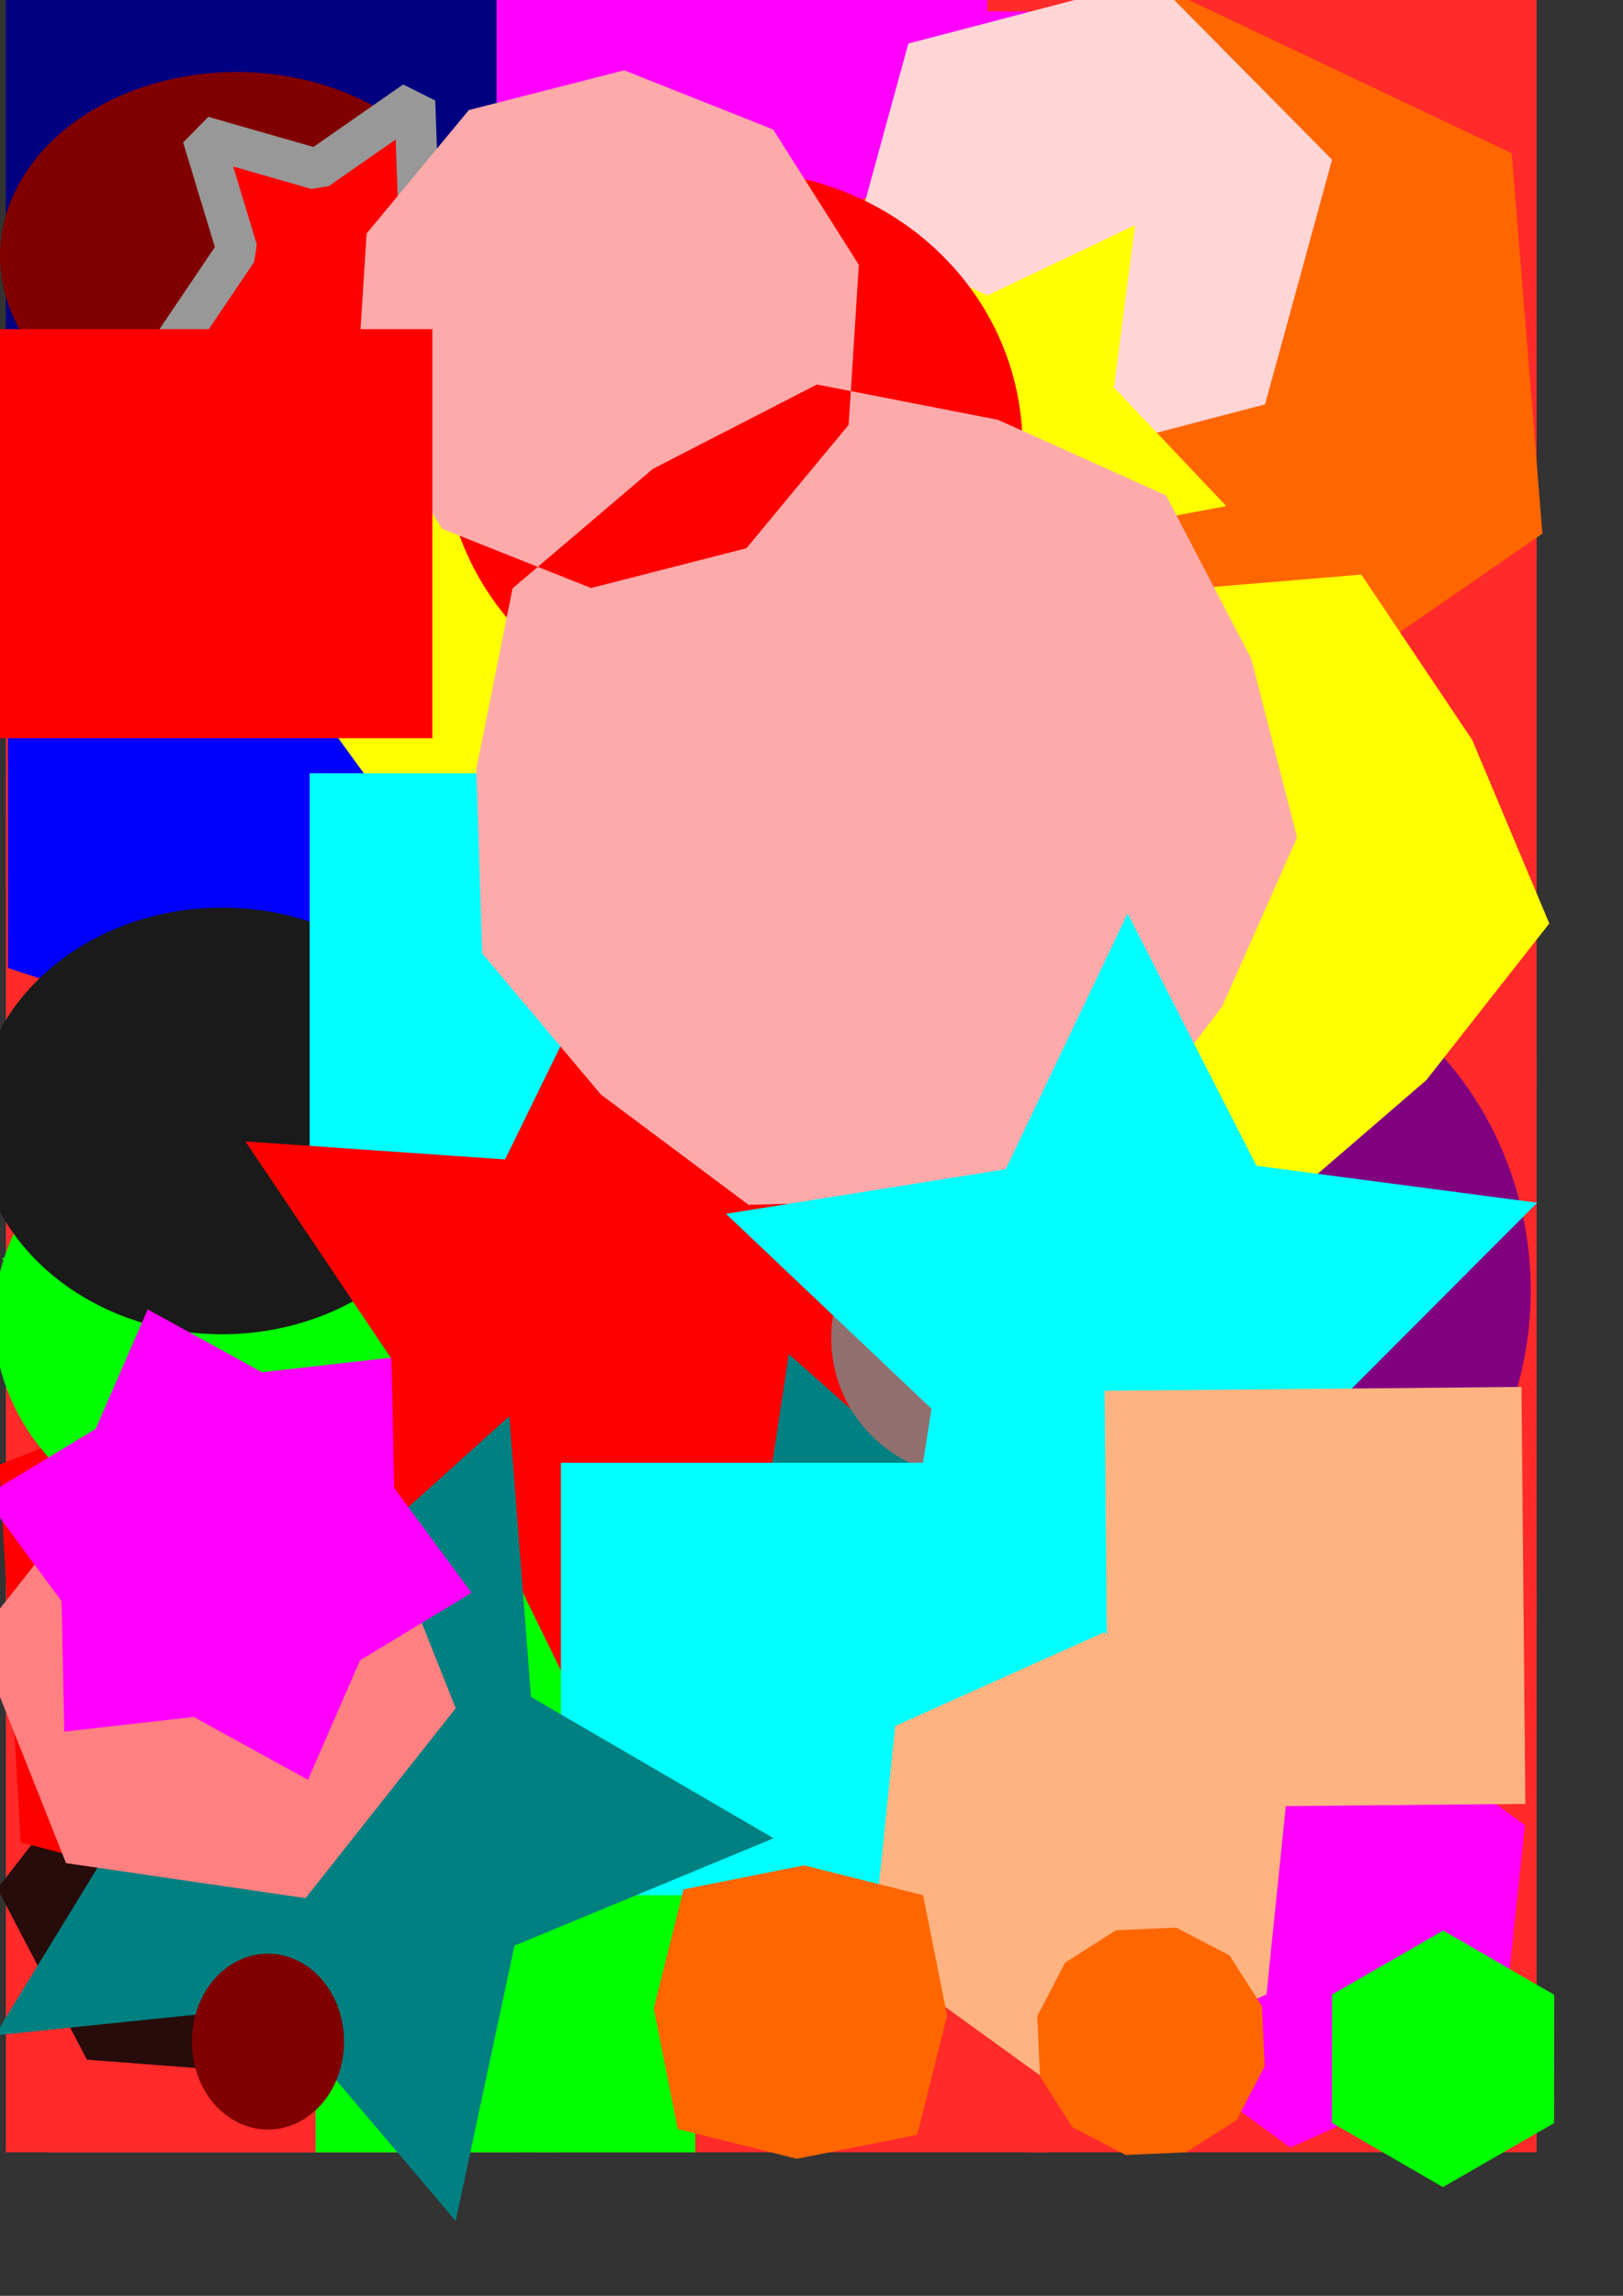<?xml version="1.0" encoding="UTF-8" standalone="no"?>
<!-- Created with Inkscape (http://www.inkscape.org/) -->

<svg
   xmlns:dc="http://purl.org/dc/elements/1.1/"
   xmlns:cc="http://creativecommons.org/ns#"
   xmlns:rdf="http://www.w3.org/1999/02/22-rdf-syntax-ns#"
   xmlns:svg="http://www.w3.org/2000/svg"
   xmlns="http://www.w3.org/2000/svg"
   xmlns:sodipodi="http://sodipodi.sourceforge.net/DTD/sodipodi-0.dtd"
   xmlns:inkscape="http://www.inkscape.org/namespaces/inkscape"
   width="210mm"
   height="297mm"
   id="svg2"
   version="1.1"
   inkscape:version="0.48.1 "
   sodipodi:docname="Documento nuevo 1">
  <rect width="100%" height="100%" fill="#333333" stroke="none"/>
  <defs
     id="defs4" />
  <sodipodi:namedview
     id="base"
     pagecolor="#ffffff"
     bordercolor="#666666"
     borderopacity="1.0"
     inkscape:pageopacity="0.0"
     inkscape:pageshadow="2"
     inkscape:zoom="0.35"
     inkscape:cx="350"
     inkscape:cy="520"
     inkscape:document-units="px"
     inkscape:current-layer="layer1"
     showgrid="false"
     inkscape:window-width="1360"
     inkscape:window-height="706"
     inkscape:window-x="-8"
     inkscape:window-y="-8"
     inkscape:window-maximized="1" />
  <g
     inkscape:label="Capa 1"
     inkscape:groupmode="layer"
     id="layer1">
    <rect
       style="fill:#000080;fill-opacity:1;stroke:none"
       id="rect3826"
       width="248.571"
       height="274.286"
       x="2.857"
       y="-1.924" />
    <rect
       y="-1.924"
       x="242.857"
       height="274.286"
       width="248.571"
       id="rect3828"
       style="fill:#ff00ff;fill-opacity:1;stroke:none" />
    <rect
       style="fill:#ff2a2a;fill-opacity:1;stroke:none"
       id="rect3830"
       width="248.571"
       height="274.286"
       x="482.857"
       y="-1.924" />
    <rect
       y="-1.924"
       x="502.857"
       height="274.286"
       width="248.571"
       id="rect3832"
       style="fill:#ff2a2a;fill-opacity:1;stroke:none" />
    <rect
       style="fill:#ff2a2a;fill-opacity:1;stroke:none"
       id="rect3834"
       width="248.571"
       height="274.286"
       x="502.857"
       y="258.076" />
    <rect
       y="518.076"
       x="502.857"
       height="274.286"
       width="248.571"
       id="rect3836"
       style="fill:#ff2a2a;fill-opacity:1;stroke:none" />
    <rect
       style="fill:#ff2a2a;fill-opacity:1;stroke:none"
       id="rect3838"
       width="248.571"
       height="274.286"
       x="502.857"
       y="778.076" />
    <rect
       y="778.076"
       x="262.857"
       height="274.286"
       width="248.571"
       id="rect3840"
       style="fill:#ff2a2a;fill-opacity:1;stroke:none" />
    <rect
       style="fill:#ff2a2a;fill-opacity:1;stroke:none"
       id="rect3842"
       width="248.571"
       height="274.286"
       x="22.857"
       y="778.076" />
    <rect
       y="778.076"
       x="2.857"
       height="274.286"
       width="248.571"
       id="rect3844"
       style="fill:#ff2a2a;fill-opacity:1;stroke:none" />
    <rect
       style="fill:#ff2a2a;fill-opacity:1;stroke:none"
       id="rect3846"
       width="248.571"
       height="274.286"
       x="2.857"
       y="518.076" />
    <rect
       y="258.076"
       x="2.857"
       height="274.286"
       width="248.571"
       id="rect3848"
       style="fill:#ff2a2a;fill-opacity:1;stroke:none" />
    <rect
       style="fill:#ff2a2a;fill-opacity:1;stroke:none"
       id="rect3850"
       width="248.571"
       height="274.286"
       x="2.857"
       y="238.076" />
    <path
       sodipodi:type="arc"
       style="fill:#aa0000;fill-opacity:1;stroke:none"
       id="path3777"
       sodipodi:cx="-187.14285"
       sodipodi:cy="675.2193"
       sodipodi:rx="110"
       sodipodi:ry="117.14286"
       d="m -77.143,675.219 a 110,117.143 0 1 1 -220,0 110,117.143 0 1 1 220,0 z"
       transform="translate(300,-405.714)" />
    <path
       sodipodi:type="arc"
       style="fill:#800000;fill-opacity:1;stroke:none"
       id="path3761"
       sodipodi:cx="-724.28571"
       sodipodi:cy="302.36218"
       sodipodi:rx="115.71429"
       sodipodi:ry="90"
       d="m -608.571,302.362 a 115.714,90 0 1 1 -231.429,0 115.714,90 0 1 1 231.429,0 z"
       transform="translate(840,-177.143)" />
    <path
       sodipodi:type="star"
       style="fill:#ff0000;fill-opacity:1;stroke:#989898;stroke-width:20;stroke-linejoin:bevel;stroke-miterlimit:4;stroke-opacity:1;stroke-dasharray:none"
       id="path2985"
       sodipodi:sides="5"
       sodipodi:cx="214.28571"
       sodipodi:cy="389.50504"
       sodipodi:r1="89.442719"
       sodipodi:r2="47.369747"
       sodipodi:arg1="-1.1071487"
       sodipodi:arg2="-0.47883017"
       inkscape:flatsided="false"
       inkscape:rounded="0"
       inkscape:randomized="0"
       d="m 254.286,309.505 2.042,58.175 46.403,35.146 -54.696,19.919 -19.087,54.993 -35.847,-45.864 -58.199,-1.159 32.542,-48.265 -16.882,-55.709 55.959,16.035 z"
       transform="translate(-51.429,-260)" />
    <path
       style="fill:#ffff00;fill-opacity:1;stroke:none"
       d="m 85.714,203.79 0,190.188 74.5,8.562 12.469,-19.312 9.875,21.875 11.375,1.312 114.625,-45.469 -5.562,48.562 37,0 0,-205.719 -254.281,0 z"
       id="rect2987"
       inkscape:connector-curvature="0" />
    <path
       sodipodi:type="star"
       style="fill:#280b0b;fill-opacity:1;stroke:none"
       id="path3809"
       sodipodi:sides="6"
       sodipodi:cx="-220"
       sodipodi:cy="909.50507"
       sodipodi:r1="116.02252"
       sodipodi:r2="100.47845"
       sodipodi:arg1="0.17324567"
       sodipodi:arg2="0.69684444"
       inkscape:flatsided="true"
       inkscape:rounded="0"
       inkscape:randomized="0"
       d="m -105.714,929.505 -74.463,88.974 -114.286,-20 -39.822,-108.974 74.463,-88.974 114.286,20 z"
       transform="matrix(0.375,-0.722,0.806,0.336,-549.07,466.844)" />
    <path
       sodipodi:type="star"
       style="fill:#ff0000;fill-opacity:1;stroke:none"
       id="path3757"
       sodipodi:sides="5"
       sodipodi:cx="-1088.5714"
       sodipodi:cy="26.647898"
       sodipodi:r1="157.37645"
       sodipodi:r2="127.32022"
       sodipodi:arg1="0.2758059"
       sodipodi:arg2="0.90412443"
       inkscape:flatsided="true"
       inkscape:rounded="0"
       inkscape:randomized="0"
       d="M -937.143,69.505 -1082.537,183.909 -1236.271,80.983 l 50.382,-178.015 184.871,-7.094 z"
       inkscape:transform-center-x="-12.418938"
       inkscape:transform-center-y="-2.7186956"
       transform="matrix(0.945,-0.326,0.326,0.945,1151.969,421.205)" />
    <path
       style="fill:#00ff00;fill-opacity:1;stroke:none"
       d="M 185.625 480.906 L 156.562 534.344 C 148.419 533.047 140.03 532.375 131.438 532.375 C 69.709 532.375 17.702 567.353 2 615.031 L 0.875 615.25 L 1.656 616.094 C -1.286 625.381 -2.844 635.153 -2.844 645.219 C -2.844 692.96 32.411 733.79 82.25 750.281 L 71.594 832.469 L 128.562 805.344 L 128.562 975.219 L 154.281 975.219 L 154.281 1052.375 L 340 1052.375 L 340 975.219 L 371.438 975.219 L 371.438 726.656 L 286.156 726.656 L 283.594 706.969 L 370.469 615.094 L 250.312 592.719 C 246.605 586.803 242.289 581.174 237.438 575.938 L 185.625 480.906 z "
       id="rect3759" />
    <path
       sodipodi:type="star"
       style="fill:#0000ff;fill-opacity:1;stroke:none"
       id="path3763"
       sodipodi:sides="5"
       sodipodi:cx="-525.71429"
       sodipodi:cy="629.50507"
       sodipodi:r1="108.79676"
       sodipodi:r2="88.018425"
       sodipodi:arg1="1.0483929"
       sodipodi:arg2="1.6767114"
       inkscape:flatsided="false"
       inkscape:rounded="0"
       inkscape:randomized="0"
       d="m -471.429,723.791 -63.591,-6.761 -63.591,-6.761 -13.221,-62.568 -13.221,-62.568 55.42,-31.908 55.42,-31.908 47.472,42.847 47.472,42.847 -26.08,58.389 z"
       inkscape:transform-center-x="-10.375717"
       inkscape:transform-center-y="-0.01413816"
       transform="matrix(0.978,0.206,-0.206,0.978,735.717,-97.983)" />
    <path
       sodipodi:type="star"
       style="fill:#ff00ff;fill-opacity:1;stroke:none"
       id="path3807"
       sodipodi:sides="6"
       sodipodi:cx="802.85712"
       sodipodi:cy="232.36218"
       sodipodi:r1="130.30576"
       sodipodi:r2="112.8481"
       sodipodi:arg1="0.26625205"
       sodipodi:arg2="0.78985082"
       inkscape:flatsided="true"
       inkscape:rounded="0"
       inkscape:randomized="0"
       d="m 928.571,266.648 -92.549,91.729 -125.714,-34.286 -33.165,-126.015 92.549,-91.729 125.714,34.286 z"
       transform="matrix(0.966,-0.259,0.259,0.966,-327.08,101.983)" />
    <path
       sodipodi:type="star"
       style="fill:#ff6600;fill-opacity:1;stroke:none"
       id="path3803"
       sodipodi:sides="6"
       sodipodi:cx="-1208.5714"
       sodipodi:cy="-127.63782"
       sodipodi:r1="186.59134"
       sodipodi:r2="180.23338"
       sodipodi:arg1="0.44310255"
       sodipodi:arg2="0.96670133"
       inkscape:flatsided="true"
       inkscape:rounded="0"
       inkscape:randomized="0"
       d="m -1040,-47.638 -153.568,105.987 -168.571,-80 -15.004,-185.987 153.568,-105.987 168.571,80 z"
       transform="translate(1794.286,308.571)" />
    <path
       sodipodi:type="star"
       style="fill:#ffd5d5;fill-opacity:1;stroke:none"
       id="path3805"
       sodipodi:sides="6"
       sodipodi:cx="-391.42856"
       sodipodi:cy="440.93362"
       sodipodi:r1="124.04739"
       sodipodi:r2="107.42819"
       sodipodi:arg1="-0.25615138"
       sodipodi:arg2="0.26744739"
       inkscape:flatsided="true"
       inkscape:rounded="0"
       inkscape:randomized="0"
       d="m -271.429,409.505 -32.782,119.637 -120,31.429 -87.218,-88.209 32.782,-119.637 120,-31.429 z"
       transform="translate(922.857,-331.429)" />
    <path
       sodipodi:type="star"
       style="fill:#ffff00;fill-opacity:1;stroke:none"
       id="path3765"
       sodipodi:sides="5"
       sodipodi:cx="-457.14285"
       sodipodi:cy="-130.49496"
       sodipodi:r1="122.85714"
       sodipodi:r2="65.066353"
       sodipodi:arg1="1.5707963"
       sodipodi:arg2="2.1991149"
       inkscape:flatsided="false"
       inkscape:rounded="0"
       inkscape:randomized="0"
       d="m -457.143,-7.638 -38.245,-70.217 -78.599,-14.675 54.962,-58.072 -10.332,-79.287 72.214,34.327 72.214,-34.327 -10.332,79.287 54.962,58.072 -78.599,14.675 z"
       inkscape:transform-center-y="11.731813"
       transform="translate(940,340)" />
    <path
       sodipodi:type="arc"
       style="fill:#800080;fill-opacity:1;stroke:none"
       id="path3791"
       sodipodi:cx="-470"
       sodipodi:cy="770.93359"
       sodipodi:rx="158.57143"
       sodipodi:ry="167.14285"
       d="m -311.429,770.934 a 158.571,167.143 0 1 1 -317.143,0 158.571,167.143 0 1 1 317.143,0 z"
       transform="translate(1060,-140)" />
    <rect
       style="fill:#008080;fill-opacity:1;stroke:none"
       id="rect3789"
       width="285.714"
       height="231.429"
       x="351.429"
       y="652.362" />
    <path
       transform="translate(491.429,185.714)"
       style="fill:#1a1a1a;fill-opacity:1;stroke:none"
       d="m -262.857,362.362 c 0,57.595 -53.726,104.286 -120,104.286 -66.274,0 -120,-46.69 -120,-104.286 0,-57.595 53.726,-104.286 120,-104.286 66.274,0 120,46.69 120,104.286 z"
       id="path3771" />
    <path
       style="fill:#00ffff;fill-opacity:1;stroke:none"
       d="m 151.429,378.077 254.286,0 0,222.857 -254.286,0 z"
       id="rect3773" />
    <path
       style="fill:#ff0000;fill-opacity:1;stroke:none"
       d="m 302.978,452.585 -56,114.312 -126.969,-8.812 71,105.656 -71.125,105.562 127,-8.656 55.844,114.375 39.969,-81.562 -34.188,-17.156 65.75,-38.75 11.5,-75.469 57.156,50.594 4.156,-0.688 -32.344,-48.125 71.094,-105.562 -126.969,8.656 -55.875,-114.375 z m 144.094,259.406 38.656,57.5 -127,-8.781 -16.031,32.75 34.031,17.062 16.5,74.531 53.656,-54.281 75.969,7.312 -35.062,-67.812 30.438,-70 -71.156,11.719 z"
       id="path3767"
       inkscape:connector-curvature="0" />
    <path
       sodipodi:type="star"
       style="fill:#ffff00;fill-opacity:1;stroke:none"
       id="path3870"
       sodipodi:sides="5"
       sodipodi:cx="-817.14288"
       sodipodi:cy="452.36218"
       sodipodi:r1="164.84996"
       sodipodi:r2="142.76427"
       sodipodi:arg1="-1.1226514"
       sodipodi:arg2="-0.49433287"
       inkscape:flatsided="false"
       inkscape:rounded="0"
       inkscape:randomized="0"
       d="m -745.714,303.791 54.245,80.838 37.699,89.755 -60.119,76.57 -73.713,63.59 -91.4,-33.515 -83.256,-50.454 3.63,-97.283 22.258,-94.773 93.644,-26.61 z"
       transform="translate(1411.429,-22.857)" />
    <path
       sodipodi:type="spiral"
       style="fill:#916f6f;fill-opacity:1;stroke:none"
       id="path3769"
       sodipodi:cx="-514.28571"
       sodipodi:cy="58.076469"
       sodipodi:expansion="1"
       sodipodi:revolution="3"
       sodipodi:radius="83.201256"
       sodipodi:argument="-19.127855"
       sodipodi:t0="0"
       d="m -514.286,58.076 c 4.011,-1.146 3.524,4.841 1.905,6.667 -4.387,4.946 -12.118,1.838 -15.238,-2.857 -5.581,-8.399 -0.657,-19.423 7.619,-23.81 12.145,-6.438 26.846,0.505 32.381,12.381 7.377,15.828 -1.656,34.314 -17.143,40.952 -19.489,8.353 -41.804,-2.8 -49.524,-21.905 -9.349,-23.138 3.94,-49.307 26.667,-58.095 26.782,-10.357 56.817,5.078 66.667,31.429 11.372,30.423 -6.214,64.332 -36.191,75.238 -34.062,12.392 -71.852,-7.348 -83.81,-40.952 -13.415,-37.699 8.482,-79.373 45.714,-92.381 41.334,-14.441 86.897,9.616 100.952,50.476"
       transform="translate(991.429,600)" />
    <path
       sodipodi:type="arc"
       style="fill:#ff0000;fill-opacity:1;stroke:none"
       id="path3799"
       sodipodi:cx="-347.14285"
       sodipodi:cy="20.933611"
       sodipodi:rx="141.42857"
       sodipodi:ry="134.28572"
       d="m -205.714,20.934 a 141.429,134.286 0 1 1 -282.857,0 141.429,134.286 0 1 1 282.857,0 z"
       transform="translate(705.714,197.143)" />
    <path
       style="fill:#ffaaaa;fill-opacity:1;stroke:none"
       d="m 305.228,34.379 -75.938,19.438 -50,60.344 -5,78.188 41.938,66.219 46.781,18.594 56.312,-47.938 80.188,-41.219 16.562,3.219 3.938,-61.719 -41.938,-66.219 -72.844,-28.906 z m 110.844,156.844 -1.062,16.5 -50,60.344 -75.938,19.438 -26.062,-10.344 -12.344,10.5 -17.75,88.406 2.875,90.094 58.062,69 72.219,53.938 90.125,-2.375 87.219,-22.844 54.344,-71.938 36.531,-82.438 -22.375,-87.344 -41.688,-79.938 -82.219,-36.969 -71.938,-14.031 z"
       id="path3779"
       inkscape:connector-curvature="0" />
    <path
       style="fill:#00ffff;fill-opacity:1;stroke:none"
       d="m 551.442,446.652 -59.625,125.031 -136.781,21.812 100.5,95.312 -4.156,26.406 -177.094,0 0,211.438 282.844,0 0,-166.438 122.062,62.062 -25.281,-136.188 97.844,-98.031 -137.312,-18.062 -63,-123.344 z"
       id="path3872"
       inkscape:connector-curvature="0" />
    <rect
       style="fill:#ff0000;fill-opacity:1;stroke:none"
       id="rect3793"
       width="211.429"
       height="200"
       x="5.2315849e-005"
       y="160.934" />
    <path
       sodipodi:type="star"
       style="fill:#008080;fill-opacity:1;stroke:none"
       id="path3886"
       sodipodi:sides="5"
       sodipodi:cx="-1165.7144"
       sodipodi:cy="246.6479"
       sodipodi:r1="271.53381"
       sodipodi:r2="135.76691"
       sodipodi:arg1="-0.14784937"
       sodipodi:arg2="0.48046917"
       inkscape:flatsided="false"
       inkscape:rounded="0"
       inkscape:randomized="0"
       d="m -897.143,206.648 -148.176,102.751 0.64,180.315 -143.511,-109.172 -171.292,56.329 59.482,-170.223 -106.504,-145.502 180.273,3.969 105.469,-146.254 51.933,172.676 z"
       inkscape:transform-center-x="-15.637043"
       inkscape:transform-center-y="4.3243085"
       transform="matrix(0.743,0.163,-0.162,0.746,1078.379,890.888)" />
    <path
       sodipodi:type="arc"
       style="fill:#800000;fill-opacity:1;stroke:none"
       id="path3795"
       sodipodi:cx="-962.85712"
       sodipodi:cy="972.36218"
       sodipodi:rx="134.28572"
       sodipodi:ry="122.85714"
       d="m -828.571,972.362 a 134.286,122.857 0 1 1 -268.571,0 134.286,122.857 0 1 1 268.571,0 z"
       transform="matrix(0.277,0,0,0.349,397.751,658.88)" />
    <path
       sodipodi:type="star"
       style="fill:#ff00ff;fill-opacity:1;stroke:none"
       id="path3864"
       sodipodi:sides="6"
       sodipodi:cx="-462.85715"
       sodipodi:cy="855.21936"
       sodipodi:r1="112.55837"
       sodipodi:r2="97.478416"
       sodipodi:arg1="2.7233683"
       sodipodi:arg2="3.2469671"
       inkscape:flatsided="false"
       inkscape:rounded="0"
       inkscape:randomized="0"
       d="m -565.714,900.934 5.919,-55.967 5.919,-55.967 51.429,-22.857 51.429,-22.857 45.509,33.11 45.509,33.11 -5.919,55.967 -5.919,55.967 -51.429,22.857 -51.429,22.857 -45.509,-33.11 z"
       transform="translate(1105.714,82.857)" />
    <g
       id="g3888">
      <path
         transform="translate(1617.143,177.143)"
         d="m -1100,843.791 -45.393,-32.806 -45.393,-32.806 5.714,-55.714 5.714,-55.714 51.107,-22.908 51.107,-22.908 45.393,32.806 45.393,32.806 -5.714,55.714 -5.714,55.714 -51.107,22.908 z"
         inkscape:randomized="0"
         inkscape:rounded="0"
         inkscape:flatsided="false"
         sodipodi:arg2="2.1966018"
         sodipodi:arg1="1.673003"
         sodipodi:r2="97.00621"
         sodipodi:r1="112.01312"
         sodipodi:cy="732.36218"
         sodipodi:cx="-1088.5714"
         sodipodi:sides="6"
         id="path3868"
         style="fill:#ffb380;fill-opacity:1;stroke:none"
         sodipodi:type="star" />
      <path
         transform="matrix(0.982,0.187,-0.187,0.982,1217.466,909.792)"
         d="m -468.571,60.934 -200,40 -40,-200 200,-40 z"
         inkscape:randomized="0"
         inkscape:rounded="0"
         inkscape:flatsided="true"
         sodipodi:arg2="1.3734008"
         sodipodi:arg1="0.5880026"
         sodipodi:r2="124.89996"
         sodipodi:r1="144.22205"
         sodipodi:cy="-19.066389"
         sodipodi:cx="-588.57141"
         sodipodi:sides="4"
         id="path3860"
         style="fill:#ffb380;fill-opacity:1;stroke:none"
         sodipodi:type="star" />
    </g>
    <path
       sodipodi:type="star"
       style="fill:#ff6600;fill-opacity:1;stroke:none"
       id="path3801"
       sodipodi:sides="12"
       sodipodi:cx="-494.28571"
       sodipodi:cy="266.64789"
       sodipodi:r1="56.928169"
       sodipodi:r2="53.49498"
       sodipodi:arg1="-0.30587887"
       sodipodi:arg2="-0.044079482"
       inkscape:flatsided="true"
       inkscape:rounded="0"
       inkscape:randomized="0"
       d="m -440,249.505 1.299,29.44 -13.595,26.145 -24.846,15.844 -29.44,1.299 -26.145,-13.595 -15.844,-24.846 -1.299,-29.44 13.595,-26.145 24.846,-15.844 29.44,-1.299 26.145,13.595 z"
       inkscape:transform-center-x="1.2946866"
       inkscape:transform-center-y="-0.426791"
       transform="translate(1057.143,731.429)" />
    <path
       sodipodi:type="star"
       style="fill:#ff8080;fill-opacity:1;stroke:none"
       id="path3856"
       sodipodi:sides="6"
       sodipodi:cx="-862.85712"
       sodipodi:cy="669.50507"
       sodipodi:r1="118.39057"
       sodipodi:r2="102.52924"
       sodipodi:arg1="0.14531001"
       sodipodi:arg2="0.66890879"
       inkscape:flatsided="false"
       inkscape:rounded="0"
       inkscape:randomized="0"
       d="m -745.714,686.648 -36.709,46.439 -36.709,46.439 -58.571,-8.571 -58.571,-8.571 -21.863,-55.01 -21.863,-55.01 36.709,-46.439 36.709,-46.439 58.571,8.571 58.571,8.571 21.863,55.01 z"
       transform="translate(968.571,148.571)" />
    <path
       sodipodi:type="star"
       style="fill:#ff6600;fill-opacity:1;stroke:none"
       id="path3858"
       sodipodi:sides="4"
       sodipodi:cx="-1037.1429"
       sodipodi:cy="-110.49496"
       sodipodi:r1="82.85714"
       sodipodi:r2="71.756393"
       sodipodi:arg1="0.80978357"
       sodipodi:arg2="1.5951817"
       inkscape:flatsided="false"
       inkscape:rounded="0"
       inkscape:randomized="0"
       d="m -980,-50.495 -58.893,11.735 -58.25,-14.592 -11.735,-58.892 14.592,-58.25 58.892,-11.735 58.25,14.592 11.735,58.892 z"
       transform="translate(1428.571,1094.286)" />
    <path
       sodipodi:type="star"
       style="fill:#ff00ff;fill-opacity:1;stroke:none"
       id="path3862"
       sodipodi:sides="6"
       sodipodi:cx="-1037.1429"
       sodipodi:cy="235.21933"
       sodipodi:r1="121.48738"
       sodipodi:r2="85.904549"
       sodipodi:arg1="-0.85196633"
       sodipodi:arg2="-0.32836755"
       inkscape:flatsided="false"
       inkscape:rounded="0"
       inkscape:randomized="0"
       d="m -957.143,143.791 1.315,63.724 37.865,51.272 -54.53,33.001 -25.47,58.428 -55.844,-30.724 -63.335,7.156 -1.315,-63.725 -37.865,-51.272 54.53,-33.001 25.47,-58.428 55.844,30.724 z"
       transform="translate(1148.571,520)" />
    <path
       sodipodi:type="star"
       style="fill:#00ff00;fill-opacity:1;stroke:none"
       id="path3866"
       sodipodi:sides="6"
       sodipodi:cx="-362.85715"
       sodipodi:cy="206.6479"
       sodipodi:r1="62.727139"
       sodipodi:r2="54.323299"
       sodipodi:arg1="0.52479577"
       sodipodi:arg2="1.0483945"
       inkscape:flatsided="false"
       inkscape:rounded="0"
       inkscape:randomized="0"
       d="m -308.571,238.076 -27.18,15.649 -27.18,15.649 -27.143,-15.714 -27.143,-15.714 0.037,-31.364 0.038,-31.364 27.18,-15.649 27.18,-15.649 27.143,15.714 27.143,15.714 -0.037,31.364 z"
       transform="translate(1068.571,800)" />
  </g>
</svg>
